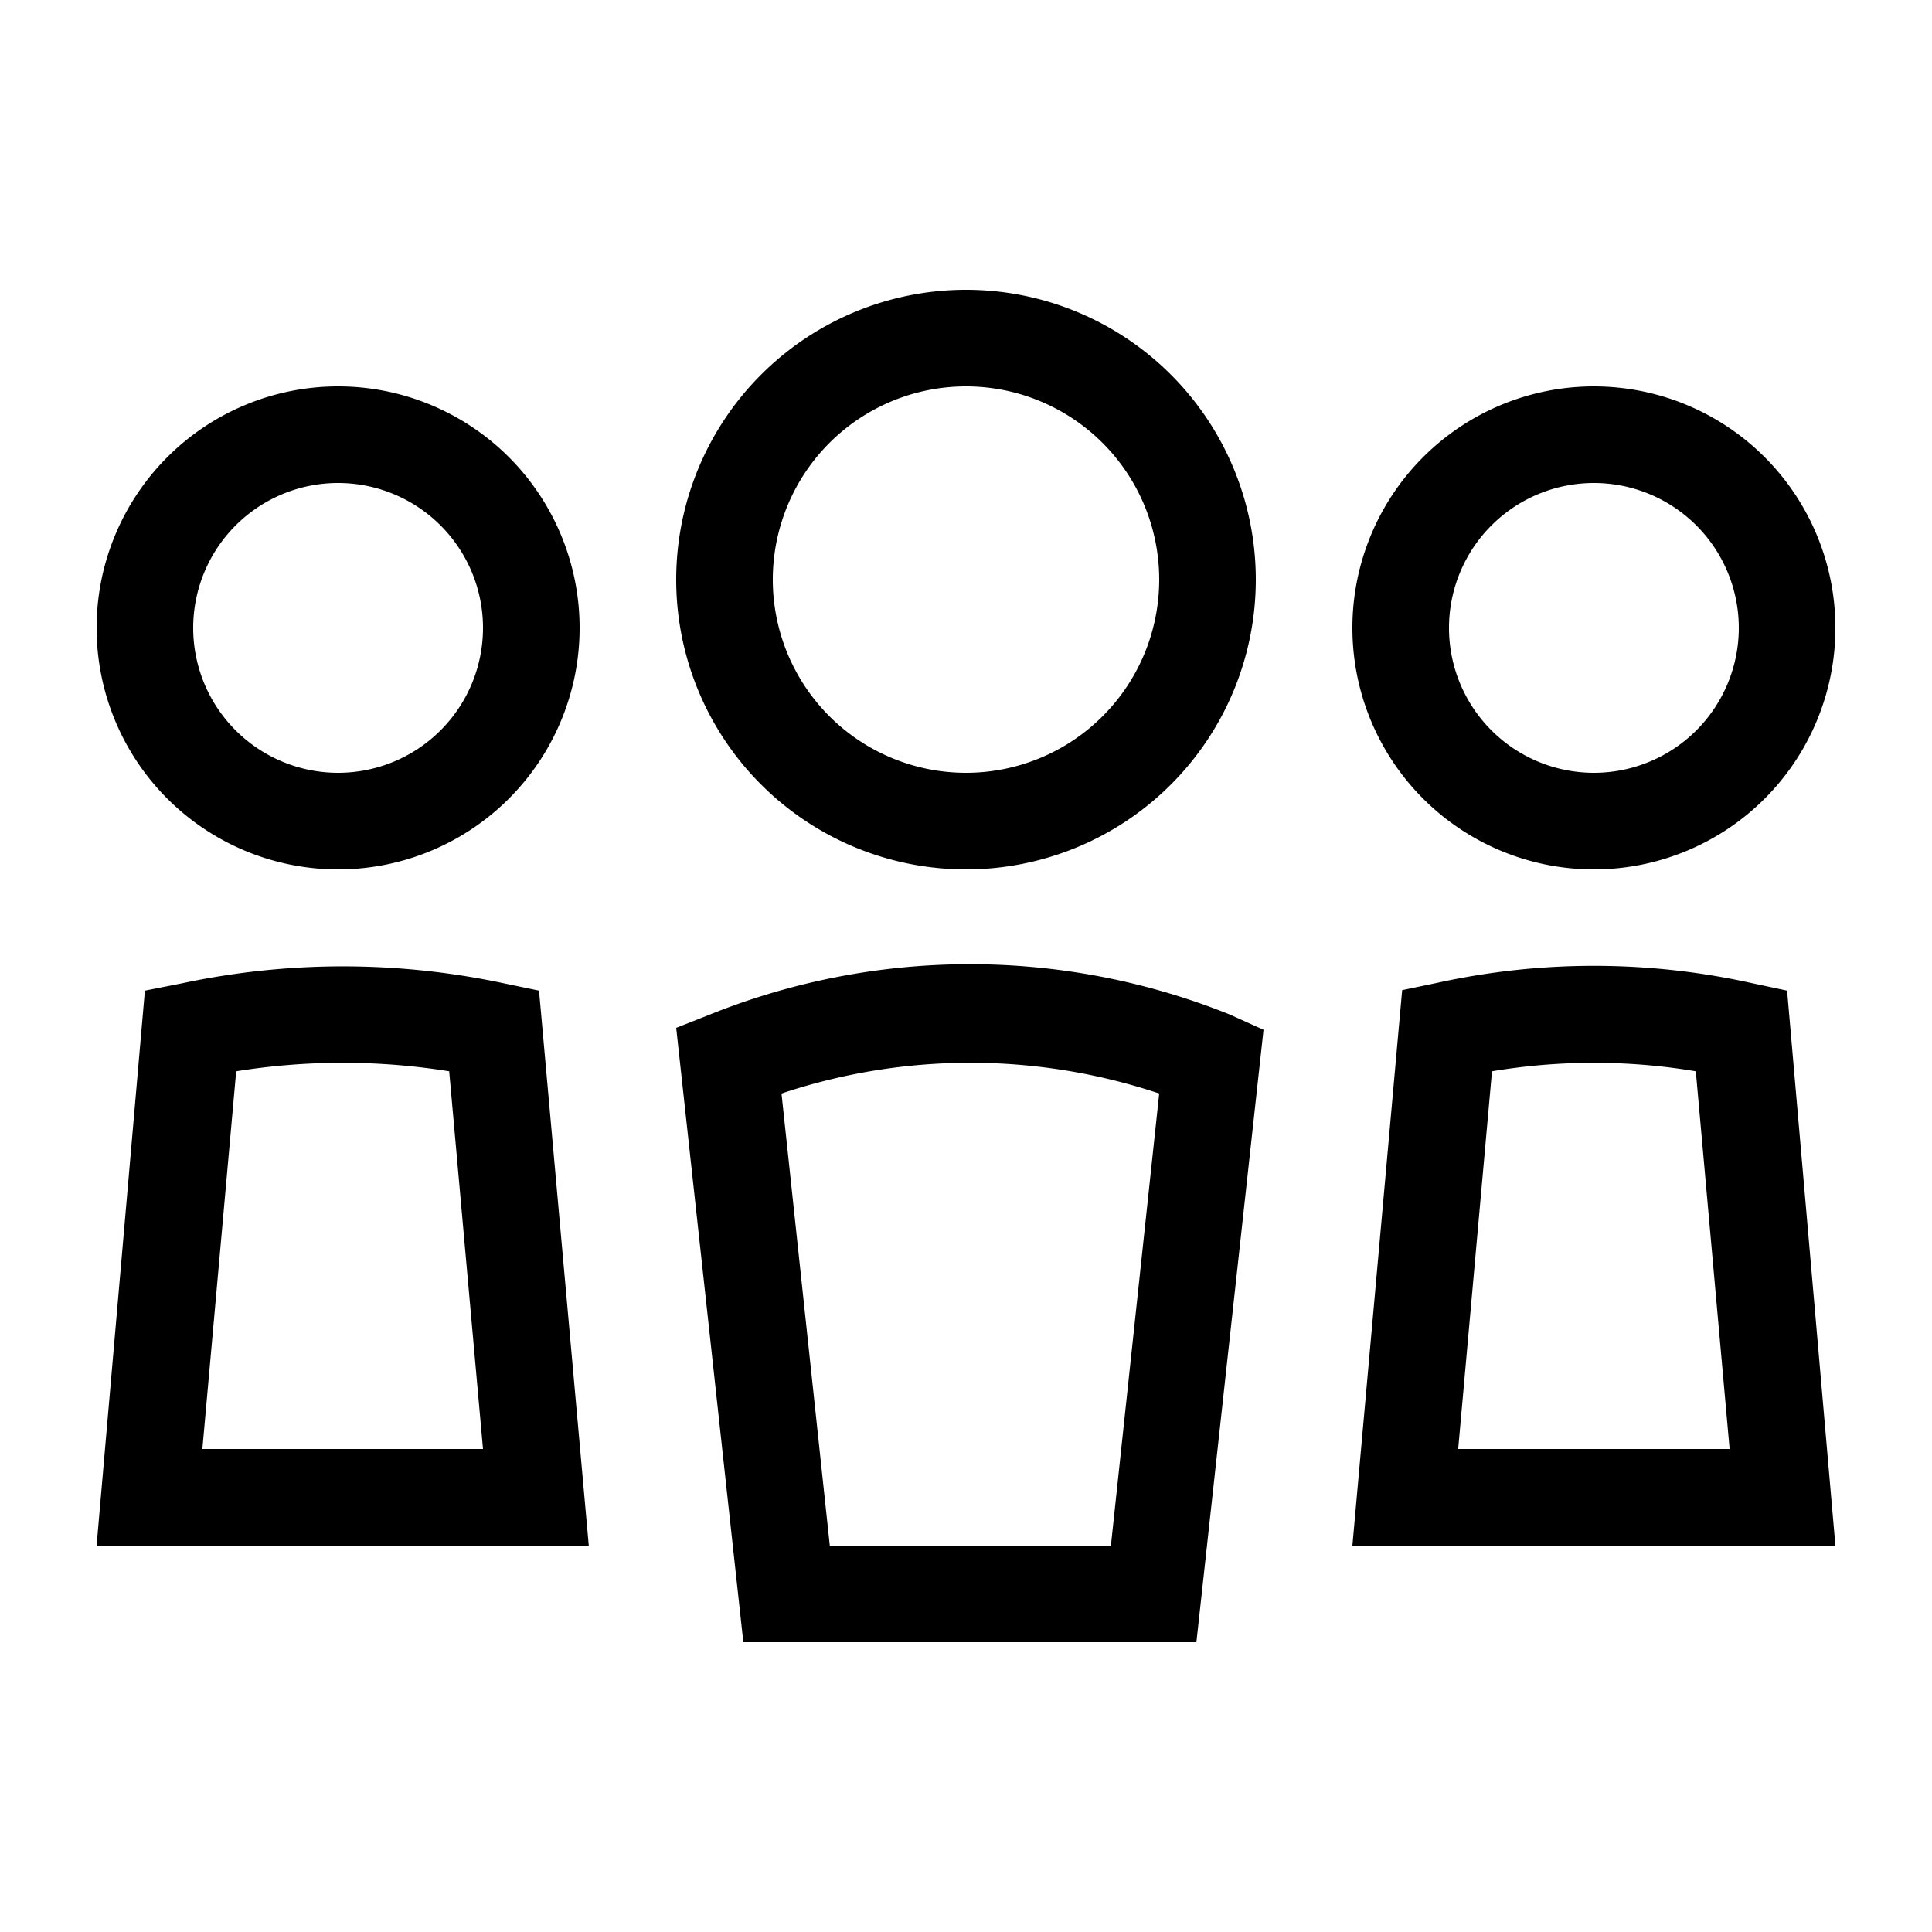 <svg id="Ready" xmlns="http://www.w3.org/2000/svg" viewBox="0 0 40 40"><title>Megaicons_work_32_1.8_cp</title><path d="M7,18a5,5,0,1,0-5-5A5,5,0,0,0,7,18Zm0-8a3,3,0,1,1-3,3A3,3,0,0,1,7,10ZM33,8a5,5,0,1,0,5,5A5,5,0,0,0,33,8Zm0,8a3,3,0,1,1,3-3A3,3,0,0,1,33,16ZM20,18a6,6,0,1,0-6-6A6,6,0,0,0,20,18ZM20,8a4,4,0,1,1-4,4A4,4,0,0,1,20,8ZM15.39,34h9.38l1.39-12.68L25.45,21a14.42,14.42,0,0,0-10.74,0l-.71.28ZM24,22.64,23,32H17.18l-1-9.36A12.33,12.33,0,0,1,24,22.64ZM11.16,20.51l-.72-.15a16,16,0,0,0-6.68,0L3,20.51,2,32H12.19ZM4.19,30l.7-7.82a13.91,13.91,0,0,1,4.41,0L10,30Zm32.06-9.65a15.12,15.12,0,0,0-6.5,0l-.72.15L28,32H38L37,20.51ZM30.19,30l.7-7.82a12.77,12.77,0,0,1,4.22,0l.7,7.82Z"/></svg>